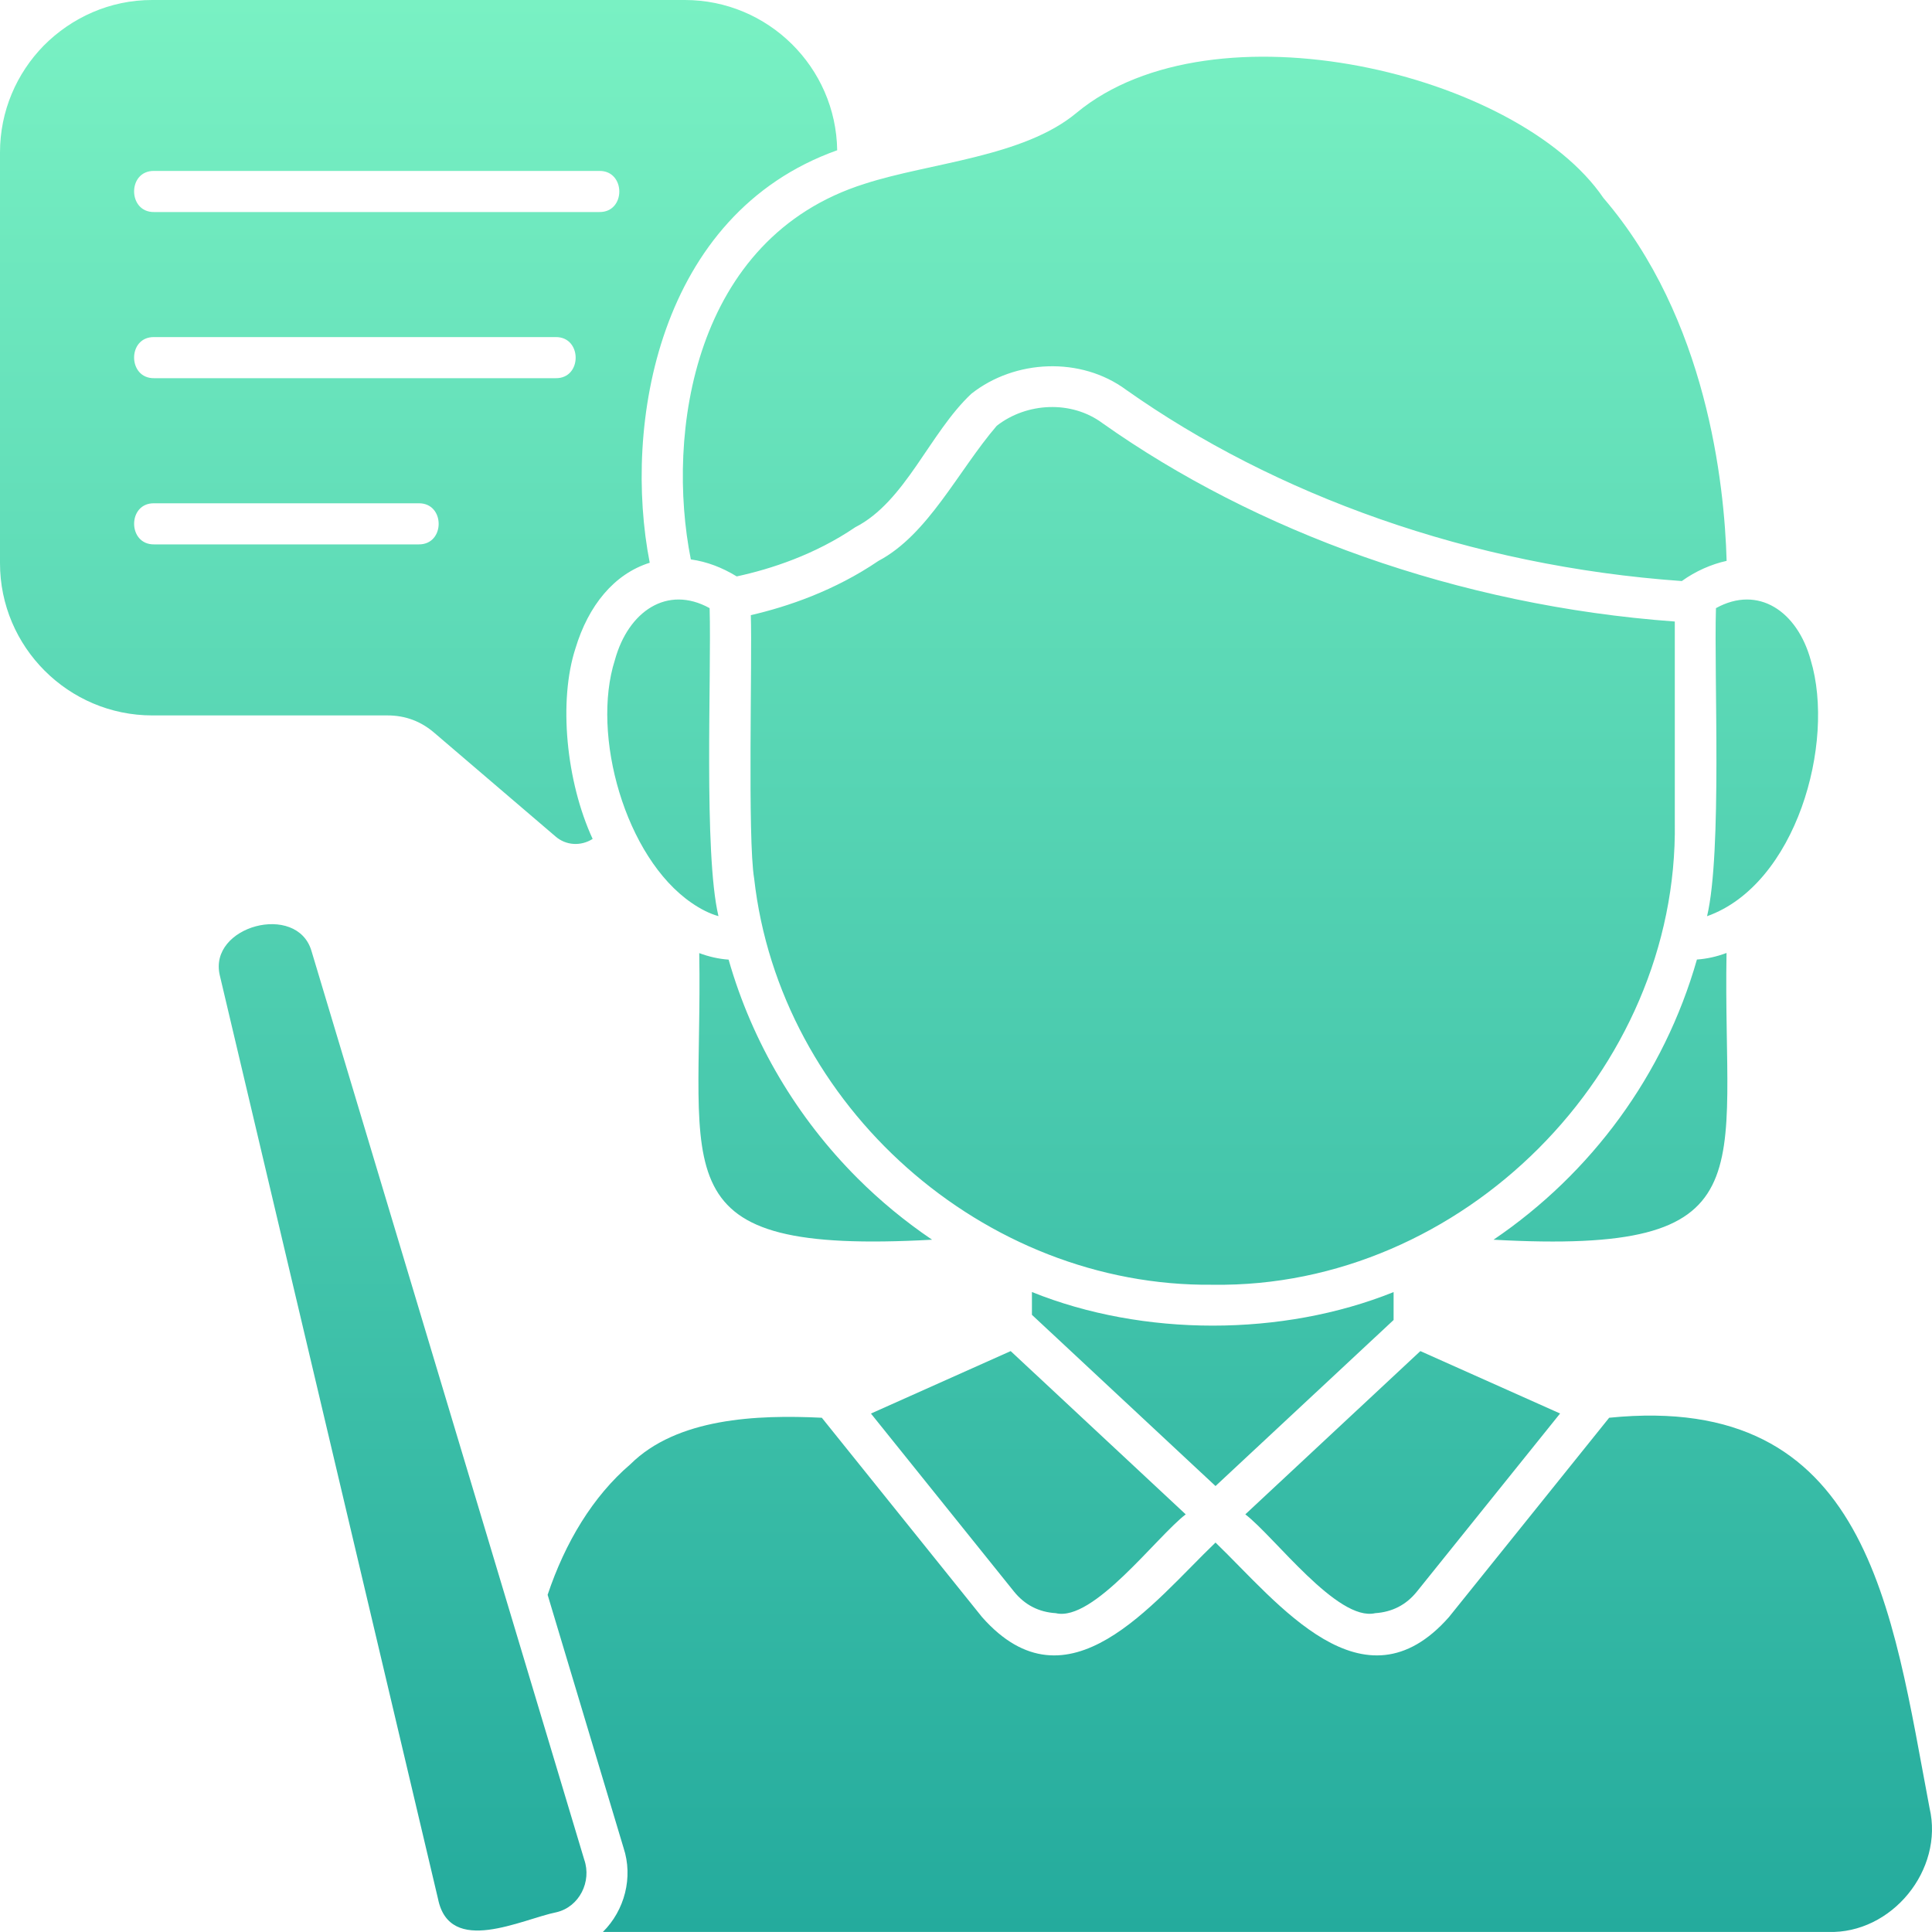 <svg xmlns="http://www.w3.org/2000/svg" width="40" height="40" viewBox="0 0 40 40" fill="none"><path fill-rule="evenodd" clip-rule="evenodd" d="M12.096 38.502C12.254 38.954 11.996 39.478 11.524 39.59C10.802 39.735 9.31 40.507 9.069 39.315L4.551 20.195C4.307 19.169 6.149 18.679 6.448 19.686C7.569 23.416 11.03 34.954 12.096 38.502ZM39.949 37.431C39.167 33.311 38.688 28.81 33.316 29.353C33.308 29.366 30.008 33.467 29.998 33.481C28.221 35.494 26.46 33.184 25.166 31.937C23.863 33.184 22.112 35.494 20.333 33.481C20.323 33.467 17.025 29.367 17.015 29.353C15.668 29.287 14.015 29.358 13.049 30.318C12.274 30.981 11.7 31.936 11.338 33.019L12.91 38.258C13.111 38.867 12.935 39.549 12.482 39.999H37.847C39.166 40.043 40.251 38.714 39.949 37.431ZM21.859 33.399C22.636 33.584 23.941 31.82 24.549 31.353L20.925 27.973L18.032 29.266L20.994 32.952C21.217 33.228 21.506 33.377 21.859 33.399ZM28.472 33.399C28.826 33.375 29.115 33.227 29.337 32.95L32.3 29.265L29.407 27.973L25.783 31.353C26.389 31.817 27.691 33.58 28.472 33.399ZM28.853 27.329V26.751C26.552 27.677 23.666 27.678 21.365 26.75V27.222L25.166 30.767L28.853 27.329ZM15.614 18.189C16.143 22.896 20.365 26.651 25.109 26.599C30.267 26.676 34.75 22.185 34.675 17.031V12.868C30.169 12.54 25.983 10.995 22.828 8.763C22.184 8.283 21.255 8.332 20.636 8.816C19.834 9.752 19.217 11.069 18.187 11.613C17.284 12.227 16.313 12.559 15.545 12.736C15.576 13.648 15.475 17.364 15.614 18.189ZM19.298 25.667C18.742 25.291 18.224 24.864 17.752 24.392C16.51 23.149 15.579 21.598 15.085 19.868C14.882 19.854 14.678 19.808 14.477 19.733C14.558 24.338 13.589 25.98 19.298 25.667ZM14.692 12.591C13.815 12.106 13.007 12.655 12.73 13.667C12.236 15.211 12.942 17.75 14.32 18.694C14.503 18.821 14.691 18.916 14.875 18.968C14.565 17.66 14.732 13.972 14.692 12.591ZM14.303 11.582C14.637 11.629 14.948 11.748 15.253 11.934C15.957 11.782 16.869 11.486 17.707 10.916C18.748 10.385 19.244 8.965 20.111 8.152C21.012 7.44 22.377 7.377 23.316 8.071C26.384 10.239 30.432 11.721 34.82 12.03C35.104 11.825 35.433 11.681 35.748 11.612C35.703 10.013 35.338 6.592 33.198 4.1C31.433 1.506 25.115 -0.006 22.29 2.335C21.189 3.255 19.255 3.366 17.9 3.806C14.348 4.925 13.785 8.981 14.303 11.582ZM35.343 18.969C37.184 18.314 38.007 15.386 37.489 13.667C37.211 12.655 36.403 12.106 35.527 12.591C35.484 13.994 35.657 17.64 35.343 18.969ZM35.746 19.73C35.544 19.806 35.338 19.852 35.133 19.866C34.452 22.253 32.948 24.292 30.922 25.667C36.646 25.983 35.663 24.325 35.746 19.73ZM8.021 14.812H3.153C1.416 14.812 -0.002 13.394 1.31268e-06 11.658V3.154C1.31268e-06 2.297 0.346 1.517 0.903 0.947C1.48 0.365 2.274 -0.002 3.153 5.06614e-06H14.179C15.901 5.06614e-06 17.309 1.392 17.333 3.111C13.614 4.437 12.896 8.81 13.452 11.651C12.713 11.883 12.18 12.54 11.914 13.425C11.561 14.51 11.719 16.175 12.27 17.369C12.027 17.523 11.717 17.508 11.498 17.315L8.993 15.173C8.712 14.931 8.39 14.812 8.021 14.812ZM11.504 6.979H3.19C2.636 6.971 2.641 7.837 3.19 7.83H11.504C12.058 7.839 12.055 6.971 11.504 6.979ZM3.19 4.39H12.408C12.962 4.398 12.958 3.531 12.408 3.539H3.19C2.636 3.53 2.641 4.398 3.19 4.39ZM3.19 11.271H8.668C9.221 11.278 9.219 10.412 8.668 10.42H3.19C2.637 10.412 2.641 11.278 3.19 11.271Z" fill="url(#paint0_linear_149_1232)"></path><defs><linearGradient id="paint0_linear_149_1232" x1="20" y1="0" x2="20" y2="40" gradientUnits="userSpaceOnUse"><stop stop-color="#79F1C3"></stop><stop offset="1" stop-color="#24AB9D"></stop></linearGradient></defs></svg>